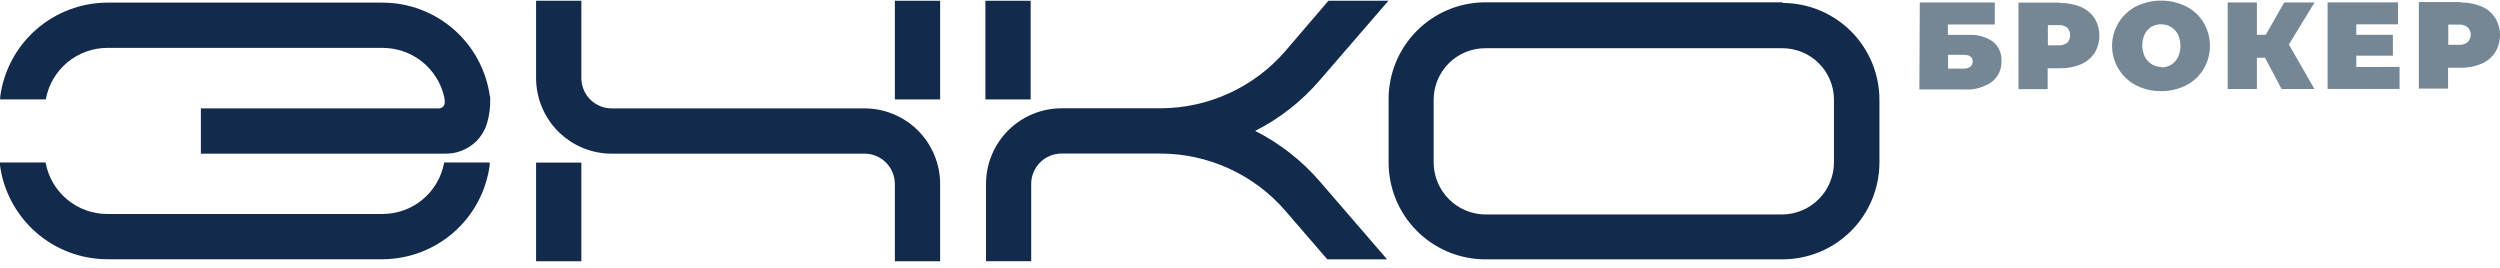 <?xml version="1.0" encoding="UTF-8"?> <svg xmlns="http://www.w3.org/2000/svg" width="168" height="18" viewBox="0 0 168 18" fill="none"><g clip-path="url(#clip0_99_22)"><path d="M123.242 10.908C123.242 11.831 122.879 12.716 122.23 13.372C121.582 14.028 120.702 14.402 119.78 14.413H99.805C98.882 14.402 98.002 14.028 97.354 13.372C96.706 12.716 96.342 11.831 96.342 10.908V6.703C96.342 5.785 96.707 4.904 97.356 4.255C98.006 3.606 98.886 3.241 99.805 3.241H119.78C120.698 3.241 121.578 3.606 122.228 4.255C122.877 4.904 123.242 5.785 123.242 6.703V10.908ZM119.78 0.157H99.707C98.001 0.186 96.375 0.885 95.18 2.101C93.984 3.318 93.314 4.955 93.314 6.661V10.908C93.311 12.617 93.979 14.258 95.175 15.477C96.371 16.697 97.999 17.397 99.707 17.427H119.794C121.518 17.425 123.171 16.739 124.391 15.52C125.61 14.3 126.296 12.647 126.298 10.922V6.703C126.296 4.979 125.61 3.325 124.391 2.106C123.171 0.887 121.518 0.201 119.794 0.199" fill="#122A4B"></path><path d="M39.067 10.928H36.025V17.558H39.067V10.928Z" fill="#122A4B"></path><path d="M63.177 0.051H60.135V6.681H63.177V0.051Z" fill="#122A4B"></path><path d="M58.096 7.284H41.106C40.566 7.284 40.049 7.07 39.666 6.689C39.284 6.308 39.069 5.791 39.067 5.251V0.051H36.025V5.251C36.027 6.598 36.563 7.888 37.516 8.84C38.468 9.791 39.76 10.326 41.106 10.326H58.096C58.635 10.326 59.153 10.54 59.535 10.921C59.917 11.302 60.133 11.819 60.135 12.358V17.559H63.177V12.358C63.175 11.012 62.639 9.721 61.686 8.77C60.733 7.818 59.442 7.284 58.096 7.284" fill="#122A4B"></path><path d="M69.26 0.051H66.219V6.681H69.26V0.051Z" fill="#122A4B"></path><path d="M84.33 8.805C85.985 7.97 87.459 6.817 88.668 5.413L93.301 0.051H89.271L86.39 3.415C85.348 4.625 84.057 5.596 82.606 6.262C81.154 6.929 79.577 7.275 77.98 7.277H71.335C69.99 7.279 68.701 7.814 67.749 8.765C66.798 9.716 66.263 11.006 66.261 12.351V17.552H69.296V12.351C69.298 11.812 69.513 11.295 69.896 10.914C70.278 10.533 70.796 10.319 71.335 10.319H77.98C79.577 10.321 81.154 10.667 82.606 11.333C84.057 12 85.348 12.971 86.39 14.181L89.194 17.426H93.21L88.689 12.19C87.478 10.787 86.004 9.635 84.351 8.798" fill="#122A4B"></path><path d="M30.551 10.916H29.85C29.675 11.891 29.162 12.773 28.4 13.407C27.638 14.04 26.678 14.384 25.687 14.379H7.226C6.235 14.384 5.275 14.04 4.513 13.407C3.751 12.773 3.238 11.891 3.063 10.916H-0C-0.006 10.982 -0.006 11.047 -0 11.113C0.237 12.858 1.098 14.458 2.424 15.618C3.75 16.778 5.451 17.418 7.212 17.421H25.694C27.455 17.418 29.156 16.778 30.482 15.618C31.808 14.458 32.669 12.858 32.906 11.113C32.912 11.047 32.912 10.982 32.906 10.916H30.523H30.551Z" fill="#122A4B"></path><path d="M32.92 6.485C32.683 4.739 31.822 3.139 30.496 1.979C29.171 0.82 27.47 0.179 25.708 0.177H7.226C5.465 0.179 3.764 0.82 2.438 1.979C1.112 3.139 0.251 4.739 0.014 6.485C0.014 6.569 0.014 6.632 0.014 6.681H3.077C3.252 5.706 3.766 4.824 4.527 4.19C5.289 3.557 6.25 3.213 7.24 3.218H25.722C26.676 3.219 27.601 3.541 28.349 4.133C29.096 4.724 29.623 5.55 29.843 6.478C29.875 6.611 29.889 6.747 29.886 6.884C29.887 6.937 29.877 6.989 29.857 7.038C29.837 7.087 29.808 7.131 29.771 7.169C29.733 7.206 29.689 7.235 29.64 7.255C29.591 7.275 29.539 7.284 29.486 7.284H13.499V10.325H29.899C30.287 10.334 30.673 10.265 31.034 10.123C31.395 9.981 31.724 9.768 32.002 9.498C32.37 9.13 32.631 8.67 32.759 8.167V8.167C32.892 7.683 32.954 7.182 32.941 6.681C32.947 6.615 32.947 6.55 32.941 6.485" fill="#122A4B"></path><path d="M165.225 3.011H164.524V1.651H165.225C165.438 1.634 165.65 1.696 165.82 1.827C165.888 1.892 165.942 1.97 165.979 2.057C166.016 2.144 166.035 2.237 166.035 2.331C166.035 2.426 166.016 2.519 165.979 2.605C165.942 2.692 165.888 2.771 165.82 2.836C165.65 2.966 165.438 3.029 165.225 3.011ZM165.351 0.138H162.547V5.955H164.51V4.553H165.351C165.831 4.561 166.308 4.471 166.752 4.287C167.128 4.13 167.448 3.864 167.671 3.523C167.886 3.173 168 2.77 168 2.359C168 1.949 167.886 1.546 167.671 1.196C167.448 0.855 167.128 0.589 166.752 0.432C166.308 0.248 165.831 0.157 165.351 0.166V0.138ZM158.342 4.504V3.74H160.802V2.338H158.342V1.637H161.145V0.159H156.414V5.976H161.251V4.497L158.342 4.504ZM155.538 0.166H153.499L152.258 2.338H151.663V0.166H149.7V5.983H151.663V3.88H152.209L153.324 5.983H155.531L153.814 2.99L155.538 0.166ZM145.264 4.497C145.032 4.501 144.804 4.44 144.605 4.322C144.406 4.199 144.244 4.024 144.135 3.817C144.02 3.577 143.96 3.313 143.96 3.046C143.96 2.779 144.02 2.516 144.135 2.275C144.237 2.086 144.384 1.925 144.563 1.806C144.764 1.691 144.993 1.63 145.225 1.63C145.457 1.63 145.685 1.691 145.887 1.806C146.086 1.929 146.248 2.103 146.357 2.31C146.468 2.552 146.525 2.815 146.525 3.081C146.525 3.347 146.468 3.61 146.357 3.852C146.248 4.059 146.086 4.234 145.887 4.357C145.686 4.476 145.455 4.537 145.221 4.532L145.264 4.497ZM145.221 6.123C145.808 6.132 146.388 5.997 146.911 5.731C147.394 5.484 147.799 5.108 148.081 4.644C148.361 4.171 148.509 3.631 148.509 3.081C148.509 2.531 148.361 1.992 148.081 1.518C147.799 1.055 147.394 0.678 146.911 0.432C146.386 0.174 145.81 0.039 145.225 0.039C144.64 0.039 144.064 0.174 143.539 0.432C143.054 0.684 142.648 1.064 142.364 1.531C142.081 1.999 141.931 2.535 141.931 3.081C141.931 3.628 142.081 4.164 142.364 4.631C142.648 5.098 143.054 5.479 143.539 5.731C144.06 5.996 144.637 6.131 145.221 6.123V6.123ZM138.318 3.046H137.617V1.687H138.318C138.533 1.669 138.748 1.731 138.921 1.862C139.046 2 139.116 2.18 139.116 2.366C139.116 2.553 139.046 2.733 138.921 2.871C138.748 3.001 138.533 3.064 138.318 3.046V3.046ZM138.444 0.173H135.641V5.99H137.603V4.588H138.437C138.918 4.596 139.395 4.506 139.839 4.322C140.212 4.161 140.531 3.896 140.757 3.558C140.968 3.206 141.079 2.804 141.079 2.394C141.079 1.985 140.968 1.582 140.757 1.231C140.531 0.893 140.212 0.628 139.839 0.467C139.395 0.283 138.918 0.192 138.437 0.201L138.444 0.173ZM130.91 4.609V3.684H131.947C132.36 3.684 132.564 3.831 132.564 4.133C132.567 4.201 132.554 4.268 132.526 4.331C132.498 4.393 132.455 4.447 132.402 4.49C132.266 4.575 132.107 4.617 131.947 4.609H130.91ZM128.982 6.011H132.045C132.685 6.05 133.32 5.872 133.846 5.506C134.059 5.342 134.229 5.129 134.343 4.885C134.456 4.641 134.509 4.373 134.498 4.105C134.513 3.858 134.469 3.611 134.37 3.385C134.272 3.158 134.121 2.958 133.93 2.801C133.453 2.47 132.877 2.309 132.297 2.345H130.896V1.644H134.05V0.166H129.01L128.982 6.011Z" fill="#758795"></path></g><defs><clipPath id="clip0_99_22"><rect width="168" height="17.557" fill="white"></rect></clipPath></defs></svg> 